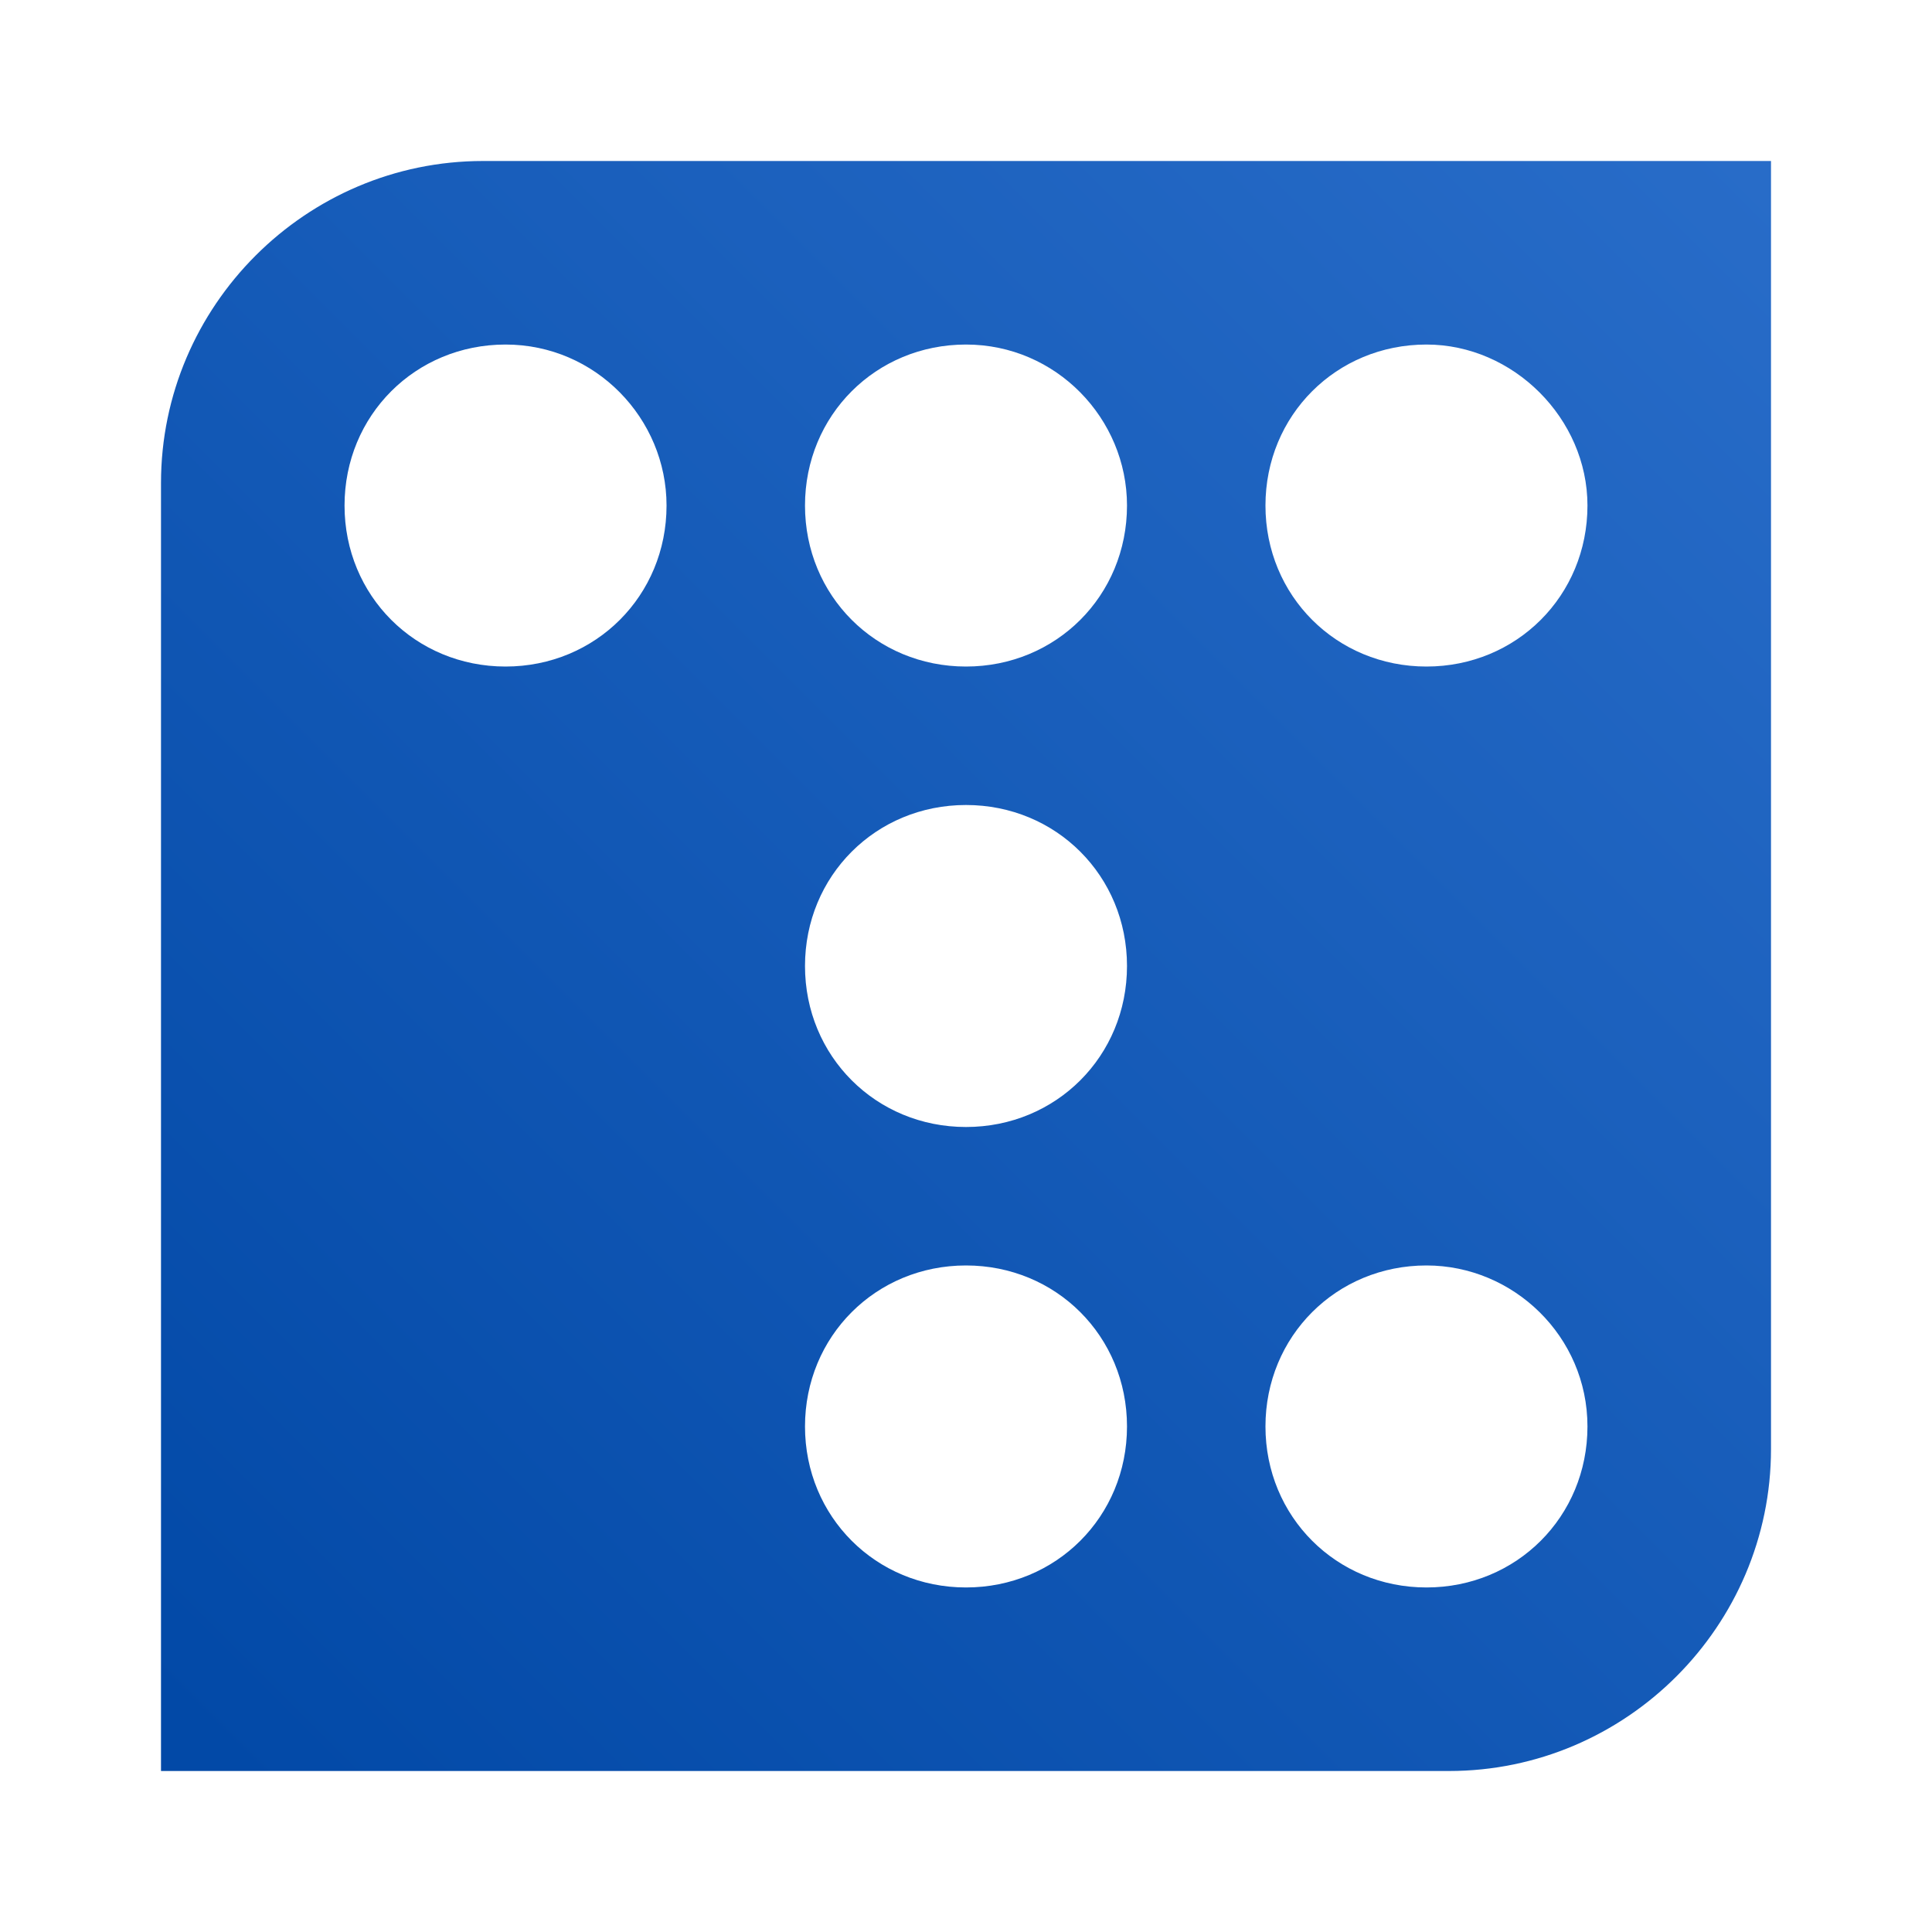 <svg width="30" height="30" viewBox="0 0 30 30" fill="none" xmlns="http://www.w3.org/2000/svg">
    <path fill-rule="evenodd" clip-rule="evenodd"
          d="M22.5 27.5H2.5V7.5C2.5 4.75 4.75 2.5 7.5 2.5H27.5V22.5C27.5 25.25 25.25 27.5 22.5 27.5ZM7.85 5.35C6.45 5.35 5.35 6.45 5.35 7.85C5.35 9.25 6.45 10.35 7.85 10.35C9.25 10.35 10.35 9.25 10.35 7.85C10.35 6.5 9.25 5.35 7.85 5.35ZM15 5.35C13.6 5.35 12.5 6.45 12.5 7.85C12.5 9.25 13.6 10.35 15 10.35C16.4 10.35 17.5 9.25 17.5 7.85C17.5 6.5 16.4 5.35 15 5.35ZM15 12.5C13.6 12.5 12.5 13.6 12.5 15C12.5 16.4 13.6 17.5 15 17.5C16.4 17.5 17.5 16.4 17.5 15C17.5 13.6 16.4 12.5 15 12.5ZM15 19.65C13.6 19.65 12.5 20.75 12.5 22.15C12.5 23.55 13.6 24.65 15 24.65C16.4 24.65 17.5 23.55 17.5 22.15C17.5 20.75 16.4 19.65 15 19.65ZM22.15 5.35C20.75 5.35 19.65 6.45 19.65 7.85C19.65 9.25 20.75 10.35 22.15 10.35C23.55 10.35 24.65 9.25 24.65 7.85C24.65 6.5 23.5 5.35 22.15 5.35ZM22.15 19.65C20.75 19.65 19.65 20.75 19.65 22.15C19.65 23.55 20.75 24.65 22.15 24.65C23.55 24.65 24.65 23.55 24.65 22.15C24.65 20.75 23.5 19.65 22.15 19.65Z"
          fill="url(#paint0_linear_728_5697)"/>
    <defs>
        <linearGradient id="paint0_linear_728_5697" x1="3" y1="27" x2="28" y2="2" gradientUnits="userSpaceOnUse">
            <stop stop-color="#0249A7"/>
            <stop offset="1" stop-color="#296DC9"/>
        </linearGradient>
    </defs>
</svg>